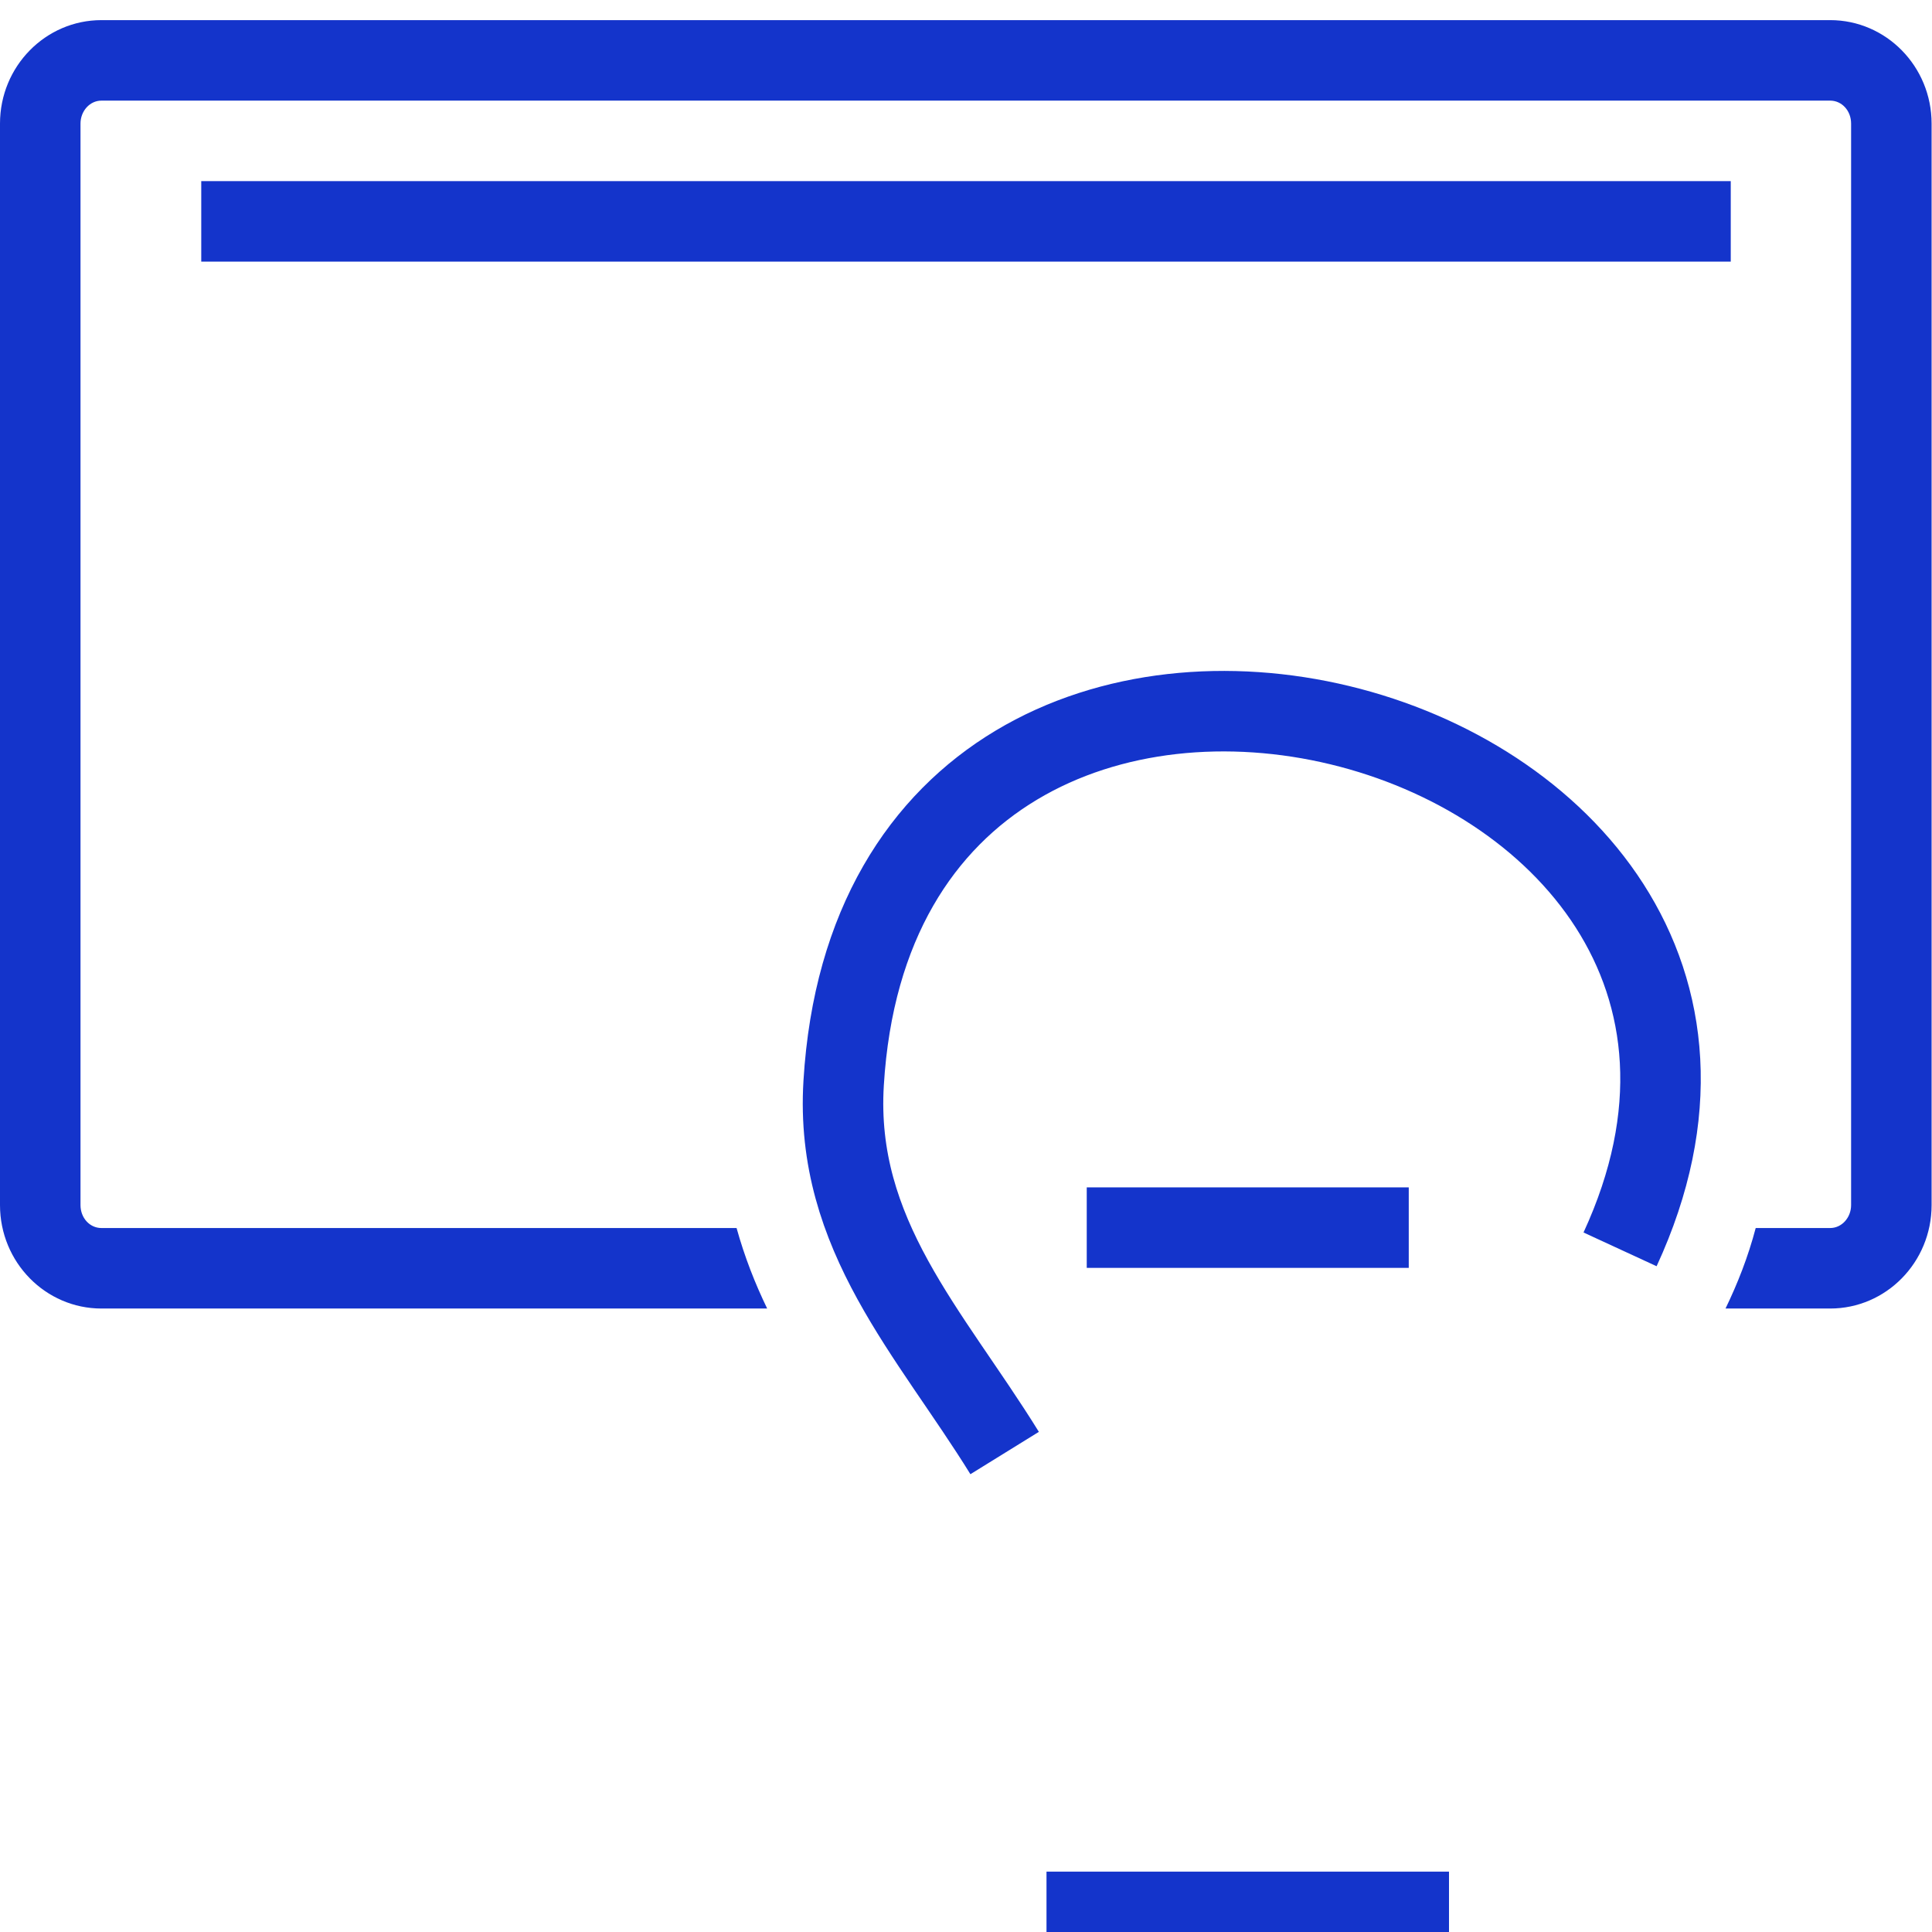 <?xml version="1.0" encoding="UTF-8"?>
<svg xmlns="http://www.w3.org/2000/svg" id="Layer_1" data-name="Layer 1" viewBox="0 0 48 48">
  <defs>
    <style>
      .cls-1 {
        fill: #1434cb;
        stroke-width: 0px;
      }

      .cls-2 {
        fill: none;
        stroke: #1434cb;
        stroke-miterlimit: 10;
        stroke-width: 2px;
      }
    </style>
  </defs>
  <line class="cls-2" x1="26" y1="47.5" x2="36" y2="47.5"></line>
  <line class="cls-2" x1="5" y1="5.5" x2="43" y2="5.5"></line>
  <path class="cls-1" d="M45.48.5H2.52C1.13.5,0,1.65,0,3.07v26.87c0,1.42,1.13,2.57,2.52,2.57h16.54c-.3-.62-.56-1.28-.76-2H2.52c-.29,0-.52-.25-.52-.57V3.07c0-.31.23-.57.52-.57h42.95c.29,0,.52.25.52.57v26.87c0,.31-.23.57-.52.57h-1.85c-.19.72-.45,1.38-.75,2h2.6c1.39,0,2.52-1.15,2.52-2.57V3.07c0-1.42-1.13-2.57-2.52-2.57Z"></path>
  <path class="cls-2" d="M40.25,31.04c6.21-13.45-18.34-19.9-19.29-4.13-.23,3.77,2.15,6.2,4,9.19"></path>
  <line class="cls-2" x1="27" y1="30.5" x2="35" y2="30.5"></line>
</svg>
